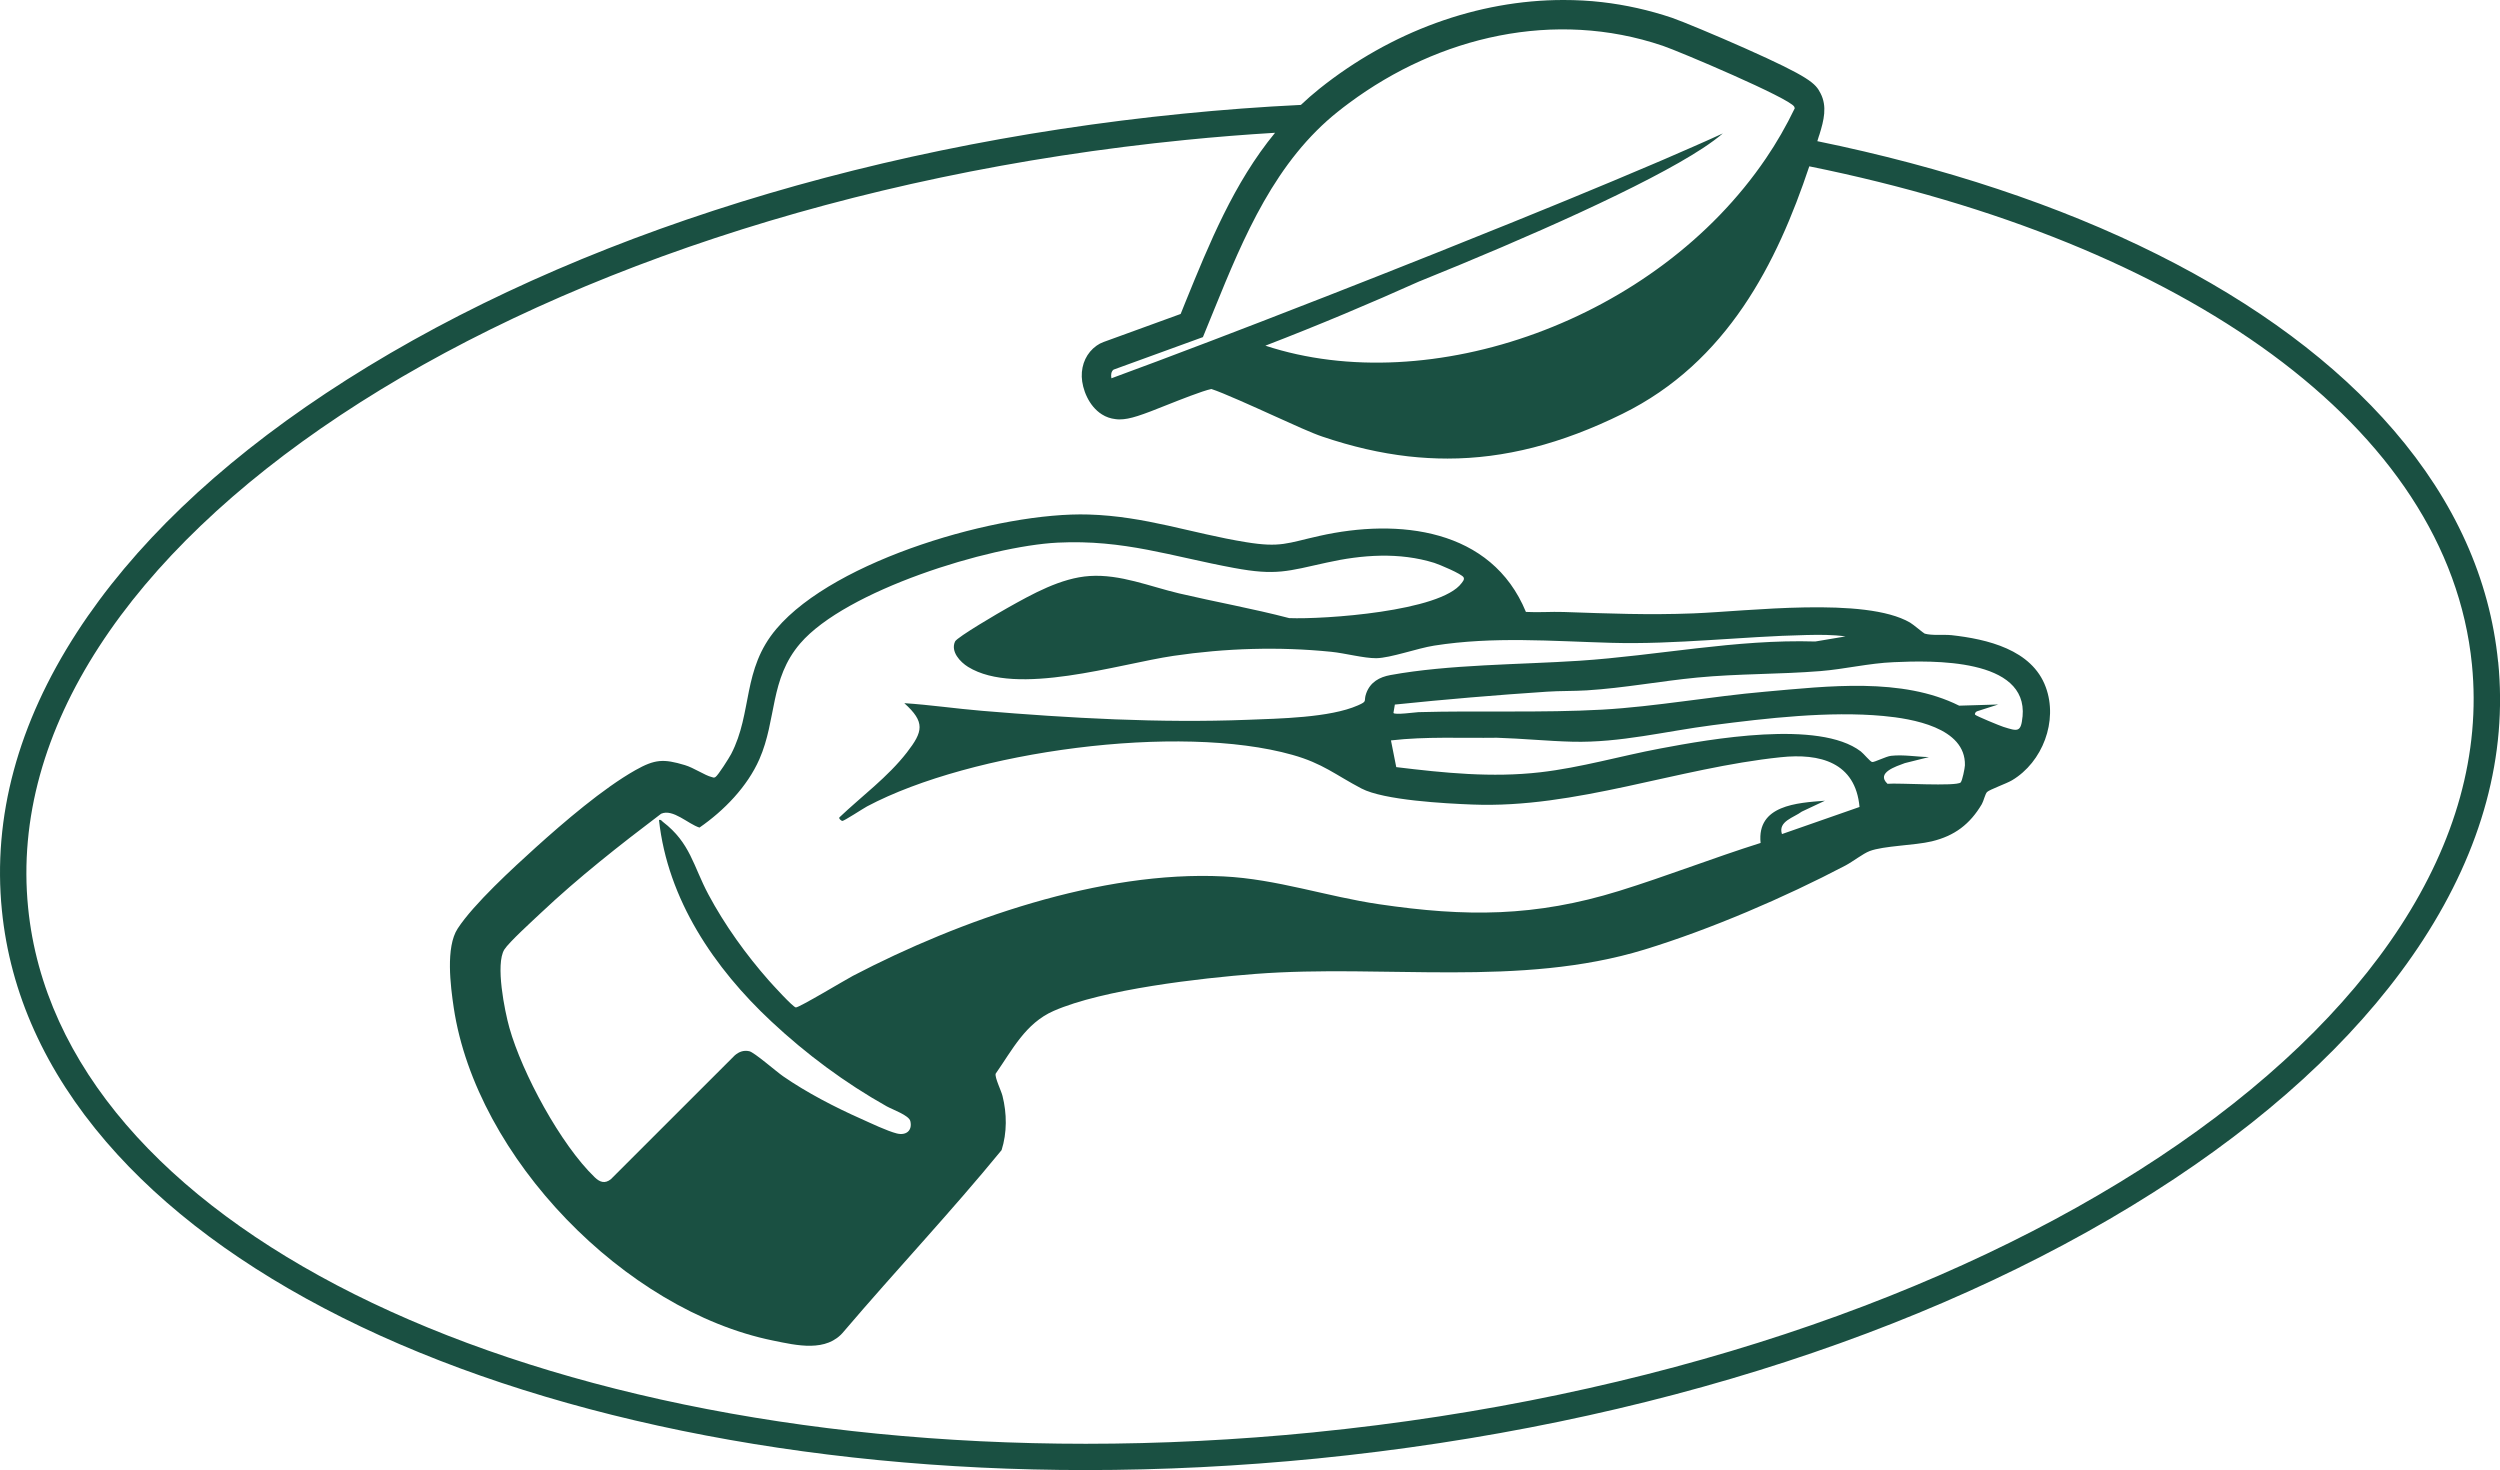 <?xml version="1.0" encoding="UTF-8"?>
<svg xmlns="http://www.w3.org/2000/svg" id="Layer_1" data-name="Layer 1" viewBox="0 0 698.91 410.99">
  <defs>
    <style>
      .cls-1 {
        fill: #1a5042;
      }
    </style>
  </defs>
  <path class="cls-1" d="M698.38,185.04c-2.3-23.13-12.1-44.91-29.16-64.73-16.16-18.77-38.38-35.32-66.06-49.17-27.52-13.77-59.79-24.43-95.1-31.67.14-.47.29-.93.43-1.4l.16-.45c1.24-3.99,2.2-7.86.31-11.52-1.42-2.8-2.92-4.49-21.12-12.6-8.01-3.56-17.56-7.55-20.46-8.54-6.32-2.12-12.9-3.6-19.51-4.36-3.54-.41-7.16-.6-10.78-.6-24,0-48.26,8.83-68.29,24.86-1.79,1.44-3.48,2.92-5.12,4.47-10.97.53-21.96,1.36-32.93,2.45-92.43,9.2-177.53,36.96-239.64,78.16-30.56,20.27-53.98,42.75-69.6,66.83C5,202.25-2.08,228.4.53,254.5c2.3,23.13,12.12,44.89,29.18,64.73,16.14,18.77,38.38,35.3,66.06,49.15,54.93,27.47,128.73,42.6,207.8,42.6,21.26,0,43.01-1.09,64.62-3.23,92.41-9.2,177.51-36.96,239.62-78.16,30.56-20.27,53.98-42.77,69.6-66.83,16.53-25.48,23.59-51.64,20.99-77.73ZM464.75,12.76c4.67,1.58,35.67,14.72,36.86,17.08.06.12.1.27.14.43-1.19,2.47-2.47,4.9-3.83,7.26-1.32,2.3-2.72,4.53-4.2,6.71-30.83,45.5-93.97,67.53-139.97,52.4,15.06-5.8,29.55-11.92,43.07-17.99.08-.02.18-.06.27-.1,29.92-12.08,63.24-26.8,78.97-37.13,2.24-1.48,4.12-2.86,5.58-4.12-.19.1-.41.18-.6.27-.04.02-.08.04-.12.06-.27.12-.56.25-.86.39-.51.21-1.01.45-1.54.7-.54.23-1.09.49-1.65.74-1.15.51-2.35,1.03-3.58,1.58-2.51,1.11-5.19,2.28-7.99,3.48-1.09.47-2.2.93-3.33,1.42-6.98,2.98-14.67,6.2-22.78,9.53-1.36.56-2.74,1.13-4.12,1.69-4.18,1.71-8.44,3.46-12.78,5.21-.82.33-1.63.66-2.47.99-.64.27-1.28.53-1.95.78-.84.35-1.67.68-2.51,1.01-9.3,3.77-18.75,7.53-27.97,11.17-.82.33-1.63.66-2.45.97-4.82,1.91-9.59,3.77-14.2,5.58-.8.31-1.58.62-2.35.91-10.91,4.26-21.01,8.17-29.55,11.42-9.75,3.72-21.55,8.17-28.13,10.56-.19-.99-.06-1.95.62-2.43l24.96-9.08c8.34-20.19,16.09-42.03,31.8-57.73,1.83-1.83,3.77-3.58,5.84-5.23,1.05-.84,2.12-1.67,3.21-2.47,25.19-18.71,57.54-26.22,87.61-16.05ZM367.44,400.42c-21.71,2.16-43.08,3.21-63.88,3.21-159.87,0-286.93-61.58-295.7-149.87C-2.08,154,142.81,57.89,331.47,39.12c8.38-.84,16.73-1.5,24.99-2-11.52,14.02-18.38,30.93-25.09,47.42l-1.3,3.23-21.55,7.84c-.7.25-1.36.6-1.96,1.03-2.74,1.95-4.24,5.12-4.14,8.69.12,3.42,1.93,8.19,5.64,10.52,1.13.72,2.41,1.17,3.79,1.32.37.06.74.08,1.13.08,2.92,0,6.07-1.15,13.67-4.2,2.7-1.07,9.57-3.81,12-4.3,3,.93,12.31,5.15,16.92,7.24,6.05,2.74,11.26,5.12,14.12,6.07,8.34,2.82,16.2,4.63,24,5.52,3.68.41,7.37.62,10.99.62,15.83,0,31.82-4.08,48.9-12.51,29.35-14.45,43.22-42.23,52.23-69.19,104.63,21.2,178.62,72.61,185.25,139.25,9.92,99.79-134.97,195.87-323.63,214.66Z"></path>
  <path class="cls-1" d="M545.53,177.57c-2.18-.23-5.33.17-7.45-.43-.29-.08-3.19-2.57-4.1-3.09-12.59-7.31-45.34-3.15-60.57-2.57-12.62.49-23.71.04-36.26-.39-3.52-.12-7.06.18-10.56-.02-9.63-23.4-35.67-26.22-57.77-21.24-8.97,2-10.78,3.33-20.54,1.73-15.09-2.45-28.09-7.26-43.96-7.72-24.78-.76-70.82,12.55-87.24,31.94-9.69,11.42-6.63,23.38-12.68,35.03-.56,1.07-3.64,5.95-4.38,6.42-.45.29-.66.12-1.07,0-1.87-.45-5.04-2.61-7.47-3.33-6.01-1.81-8.4-1.65-13.83,1.4-9.1,5.14-20.05,14.57-27.89,21.63-6.3,5.7-17.35,15.81-21.82,22.68-3.38,5.19-2,16.01-1.09,22.12,6.3,41.9,47.89,84.63,89.26,93.04,6.56,1.34,15,3.4,19.82-2.57,14.51-17.04,29.95-33.4,44.08-50.67,1.54-4.86,1.5-10.23.25-15.17-.37-1.48-2.18-5.1-1.91-6.19,4.67-6.69,8.34-14.1,16.2-17.55,13.83-6.07,41.06-9.16,56.43-10.35,36.08-2.76,73.9,3.87,108.77-6.81,18.36-5.62,39.19-14.57,56.18-23.5,2-1.05,4.9-3.33,6.75-4.03,3.93-1.5,12.53-1.56,17.37-2.72,6.4-1.54,10.68-4.8,14-10.41.51-.88.93-2.86,1.46-3.38.68-.68,5.5-2.39,6.96-3.27,8.58-5.08,12.94-16.63,9.45-26.06-3.85-10.52-16.42-13.42-26.4-14.53ZM498.17,233.18c-1.17-3.58,3.38-4.63,5.54-6.28l6.48-3.05c-7.78.6-19.08,1.23-17.99,11.81-13.27,4.18-26.24,9.28-39.52,13.4-23.54,7.29-42.83,7.31-67.13,3.73-14.61-2.14-28.69-7.06-43.53-7.78-34.2-1.69-73.6,12.16-103.58,27.8-2.14,1.13-15.06,8.91-15.95,8.83-.82-.08-6.56-6.42-7.57-7.55-6.38-7.24-12.33-15.52-16.88-24.04-4.26-7.98-5.02-14.39-12.72-20.29-.37-.27-.47-.68-1.09-.53,2.41,22.21,15.46,41.45,31.41,56.33,9.74,9.12,20.6,17.18,32.25,23.73,1.63.91,6.24,2.51,6.61,4.14.62,2.7-1.24,4.08-3.79,3.44-2.7-.68-7.24-2.86-9.94-4.07-7.26-3.21-15.31-7.39-21.82-11.9-1.87-1.28-8.11-6.75-9.49-7.02-1.58-.33-2.86.14-4.05,1.17l-34.64,34.62c-1.67,1.32-3.07.84-4.49-.53-9.51-9.12-20.31-29.14-23.87-41.8-1.34-4.77-3.95-17.8-1.42-21.88,1.26-2.02,8.05-8.19,10.21-10.23,10.56-9.96,22.06-18.98,33.63-27.74,3.31-1.46,7.55,2.88,10.72,3.87,6.83-4.71,13.38-11.44,16.75-19.12,4.88-11.11,2.84-22.39,11.42-32.37,12.76-14.84,52.73-27.21,71.97-28.17,18.58-.91,31.8,3.85,49.31,7.08,11.73,2.18,14.9.93,25.91-1.5,9.86-2.2,20.29-2.96,30.07.08,1.36.43,7.68,3.07,8.19,4.05.31.62-.25,1.17-.56,1.61-5.8,7.92-38.46,10.17-48.2,9.78-10.17-2.66-20.54-4.51-30.79-6.91-8.23-1.95-16.42-5.41-24.96-4.86-8.03.51-16.11,5.06-23.01,8.93-2.04,1.13-14.1,8.17-14.65,9.38-1.3,2.84,1.44,5.74,3.64,7.1,13.58,8.38,42.07-.82,57.44-3.09,14.49-2.14,29.49-2.61,44.08-1.13,3.77.37,9.1,1.81,12.57,1.79,3.99-.04,11.57-2.8,16.22-3.52,16.59-2.61,32.85-1.24,49.46-.78,17.99.52,36.57-1.79,54.56-2.18,3.66-.08,7.37-.12,10.97.39l-8.44,1.42c-22.21-.68-44.08,3.95-66.06,5.39-16.73,1.09-36.39,1.01-52.71,3.99-3.09.56-5.64,1.98-6.77,5.08-.86,2.35.53,2.14-2.33,3.4-7.86,3.48-22.14,3.68-30.81,4.03-24.64.95-49.68-.45-74.28-2.51-7.26-.6-14.47-1.67-21.73-2.14,5.91,5.31,5.25,7.94.72,13.79-5.33,6.87-12.58,12.18-18.85,18.13-.29.35.56.97.78,1.01.39.1,5.91-3.52,6.94-4.07,29.14-15.46,87.26-23.34,118.91-14.41,8.56,2.41,12.04,5.6,19.3,9.4,6.24,3.29,23.42,4.2,31.04,4.49,28.83,1.15,57.32-10.23,86.21-13.23,10.91-1.15,20.87,1.4,22,13.91l-21.67,7.57ZM548.14,218.75c-1.34,1.17-17.56.08-20.46.37-3.31-3.09,2.43-4.88,4.84-5.78l6.75-1.69c-3.5-.06-7.1-.74-10.6-.35-1.4.14-4.75,1.89-5.31,1.73-.56-.14-2.37-2.37-3.15-2.96-11.67-8.89-42.13-3.44-56.04-.82-11.17,2.1-22.23,5.35-33.55,6.65-13.52,1.56-26.84.19-40.28-1.44l-1.48-7.47c9.82-1.13,19.74-.6,29.62-.74,7,.21,14.16.93,21.14,1.11,13.34.33,26.05-2.94,39.19-4.63,15.13-1.96,32.54-3.97,47.69-2.57,7.96.74,23.07,3.21,22.82,13.79-.02.74-.74,4.4-1.19,4.78ZM565.43,200.31c-.43,4.53-1.38,4.14-5.35,2.9-.89-.27-7.64-3.05-7.9-3.4-.23-.31.19-.89.62-.99l5.84-1.87-10.93.33c-15.99-7.99-36.76-5.45-54.21-3.91-15.02,1.3-30.69,4.18-45.59,5.02-16.69.93-34.51.23-51.35.7-.7.02-6.96.88-7,.19l.39-2.31c14.14-1.46,28.32-2.66,42.52-3.6,3.68-.25,7.45-.14,11.13-.37,10.52-.66,20.42-2.57,30.87-3.58,11.48-1.11,23.03-.88,34.47-1.81,6.75-.54,13.52-2.2,20.46-2.49,10.72-.49,37.56-1.17,36.04,15.19Z"></path>
</svg>
